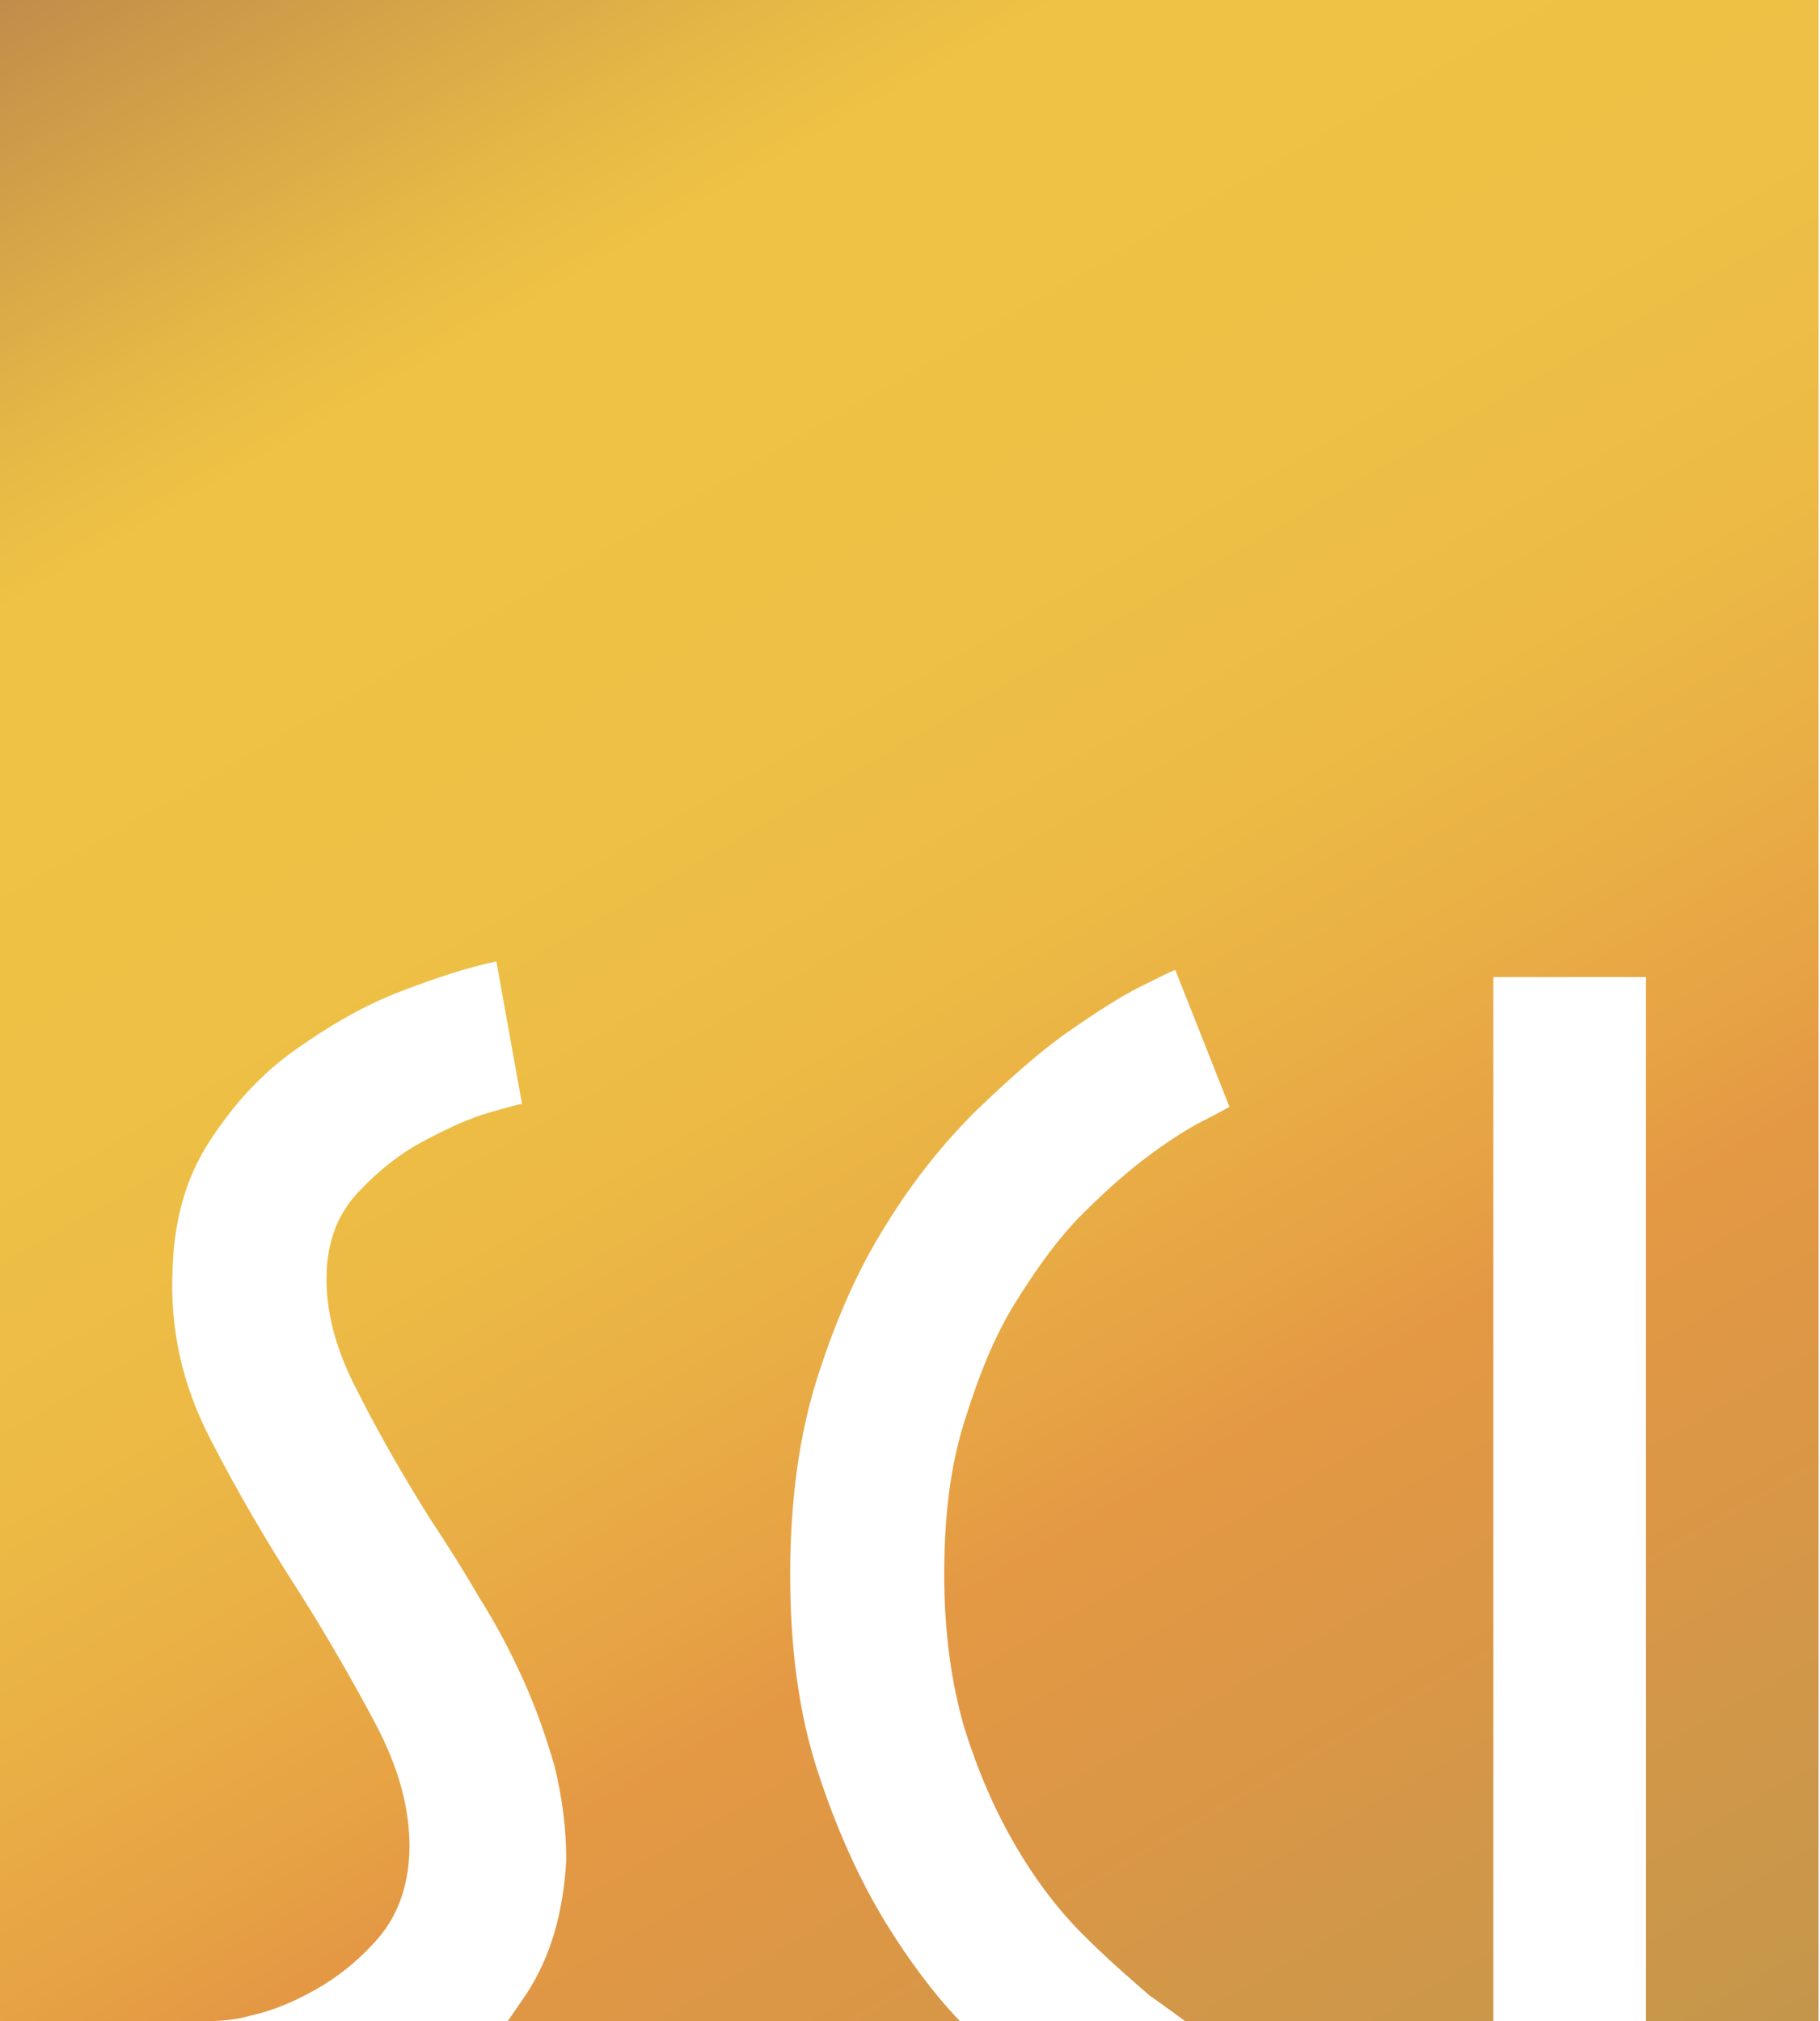 <?xml version="1.0" encoding="utf-8"?>
<!-- Generator: Adobe Illustrator 23.0.0, SVG Export Plug-In . SVG Version: 6.00 Build 0)  -->
<svg version="1.1" id="Слой_1" xmlns="http://www.w3.org/2000/svg" xmlns:xlink="http://www.w3.org/1999/xlink" x="0px" y="0px"
	 viewBox="0 0 127.6 141.7" style="enable-background:new 0 0 127.6 141.7;" xml:space="preserve">
<style type="text/css">
	.st0{fill:url(#SVGID_1_);}
</style>
<linearGradient id="SVGID_1_" gradientUnits="userSpaceOnUse" x1="17.149" y1="-9.901" x2="110.41" y2="151.633">
	<stop  offset="0" style="stop-color:#BF8D4A"/>
	<stop  offset="7.452156e-02" style="stop-color:#D3A348"/>
	<stop  offset="0.152" style="stop-color:#E6B946"/>
	<stop  offset="0.2" style="stop-color:#EFC245"/>
	<stop  offset="0.384" style="stop-color:#EEC045"/>
	<stop  offset="0.495" style="stop-color:#ECBA45"/>
	<stop  offset="0.586" style="stop-color:#E9AE45"/>
	<stop  offset="0.667" style="stop-color:#E6A044"/>
	<stop  offset="0.7" style="stop-color:#E49844"/>
	<stop  offset="0.797" style="stop-color:#DB9746"/>
	<stop  offset="0.955" style="stop-color:#C9974A"/>
	<stop  offset="1" style="stop-color:#C3964B"/>
</linearGradient>
<path class="st0" d="M0,0v141.7h14.4c1.1,0,2.2-0.1,3.2-0.4c0,0,0,0,0,0c1.4-0.3,2.9-0.9,4.5-1.8s3.1-2.1,4.4-3.6s2.1-3.5,2.2-6
	c0.1-2.9-0.7-5.9-2.4-9.1c-1.7-3.2-3.5-6.3-5.4-9.3c-2.2-3.4-4.3-7-6.2-10.7c-1.9-3.7-2.8-7.6-2.6-11.8c0.1-3.4,0.9-6.4,2.6-9
	s3.6-4.7,6-6.4c2.4-1.7,4.8-3.1,7.4-4.1s4.8-1.7,6.7-2.1l1.8,10c-0.2,0-0.9,0.2-2.3,0.6c-1.4,0.4-2.9,1.1-4.6,2
	c-1.7,0.9-3.2,2.1-4.6,3.6s-2.1,3.3-2.2,5.6c-0.1,2.6,0.6,5.4,2.2,8.4c1.5,3,3.2,5.9,5,8.8c1.2,1.8,2.4,3.7,3.5,5.6
	c1.2,1.9,2.2,3.8,3.1,5.8s1.6,4,2.2,6.1c0.5,2.1,0.8,4.2,0.8,6.5c-0.2,3.7-1.1,6.8-2.8,9.4c-0.4,0.6-0.9,1.3-1.3,1.9h31.7
	c-1.9-2-3.6-4.3-5.2-6.9c-1.9-3.1-3.5-6.7-4.8-10.7c-1.3-4-1.9-8.6-1.9-13.7s0.6-9.7,1.9-13.8c1.3-4.1,2.9-7.7,4.8-10.7
	c1.9-3.1,4-5.7,6.3-8c2.3-2.2,4.4-4.1,6.4-5.5s3.7-2.5,5.1-3.2c1.4-0.7,2.2-1.1,2.5-1.2l3.8,9.6c-0.2,0.1-0.7,0.4-1.7,0.9
	c-1,0.5-2.3,1.3-3.8,2.4s-3.1,2.5-4.8,4.2s-3.2,3.8-4.7,6.2s-2.6,5.2-3.6,8.4c-1,3.2-1.4,6.7-1.4,10.7s0.5,7.6,1.4,10.7
	c1,3.2,2.2,5.9,3.6,8.3c1.4,2.4,3,4.5,4.7,6.2c1.7,1.7,3.3,3.1,4.7,4.3c1,0.7,1.8,1.3,2.5,1.8h21.6V68.5h10.7v73.2h12.1V0H0z"/>
</svg>

